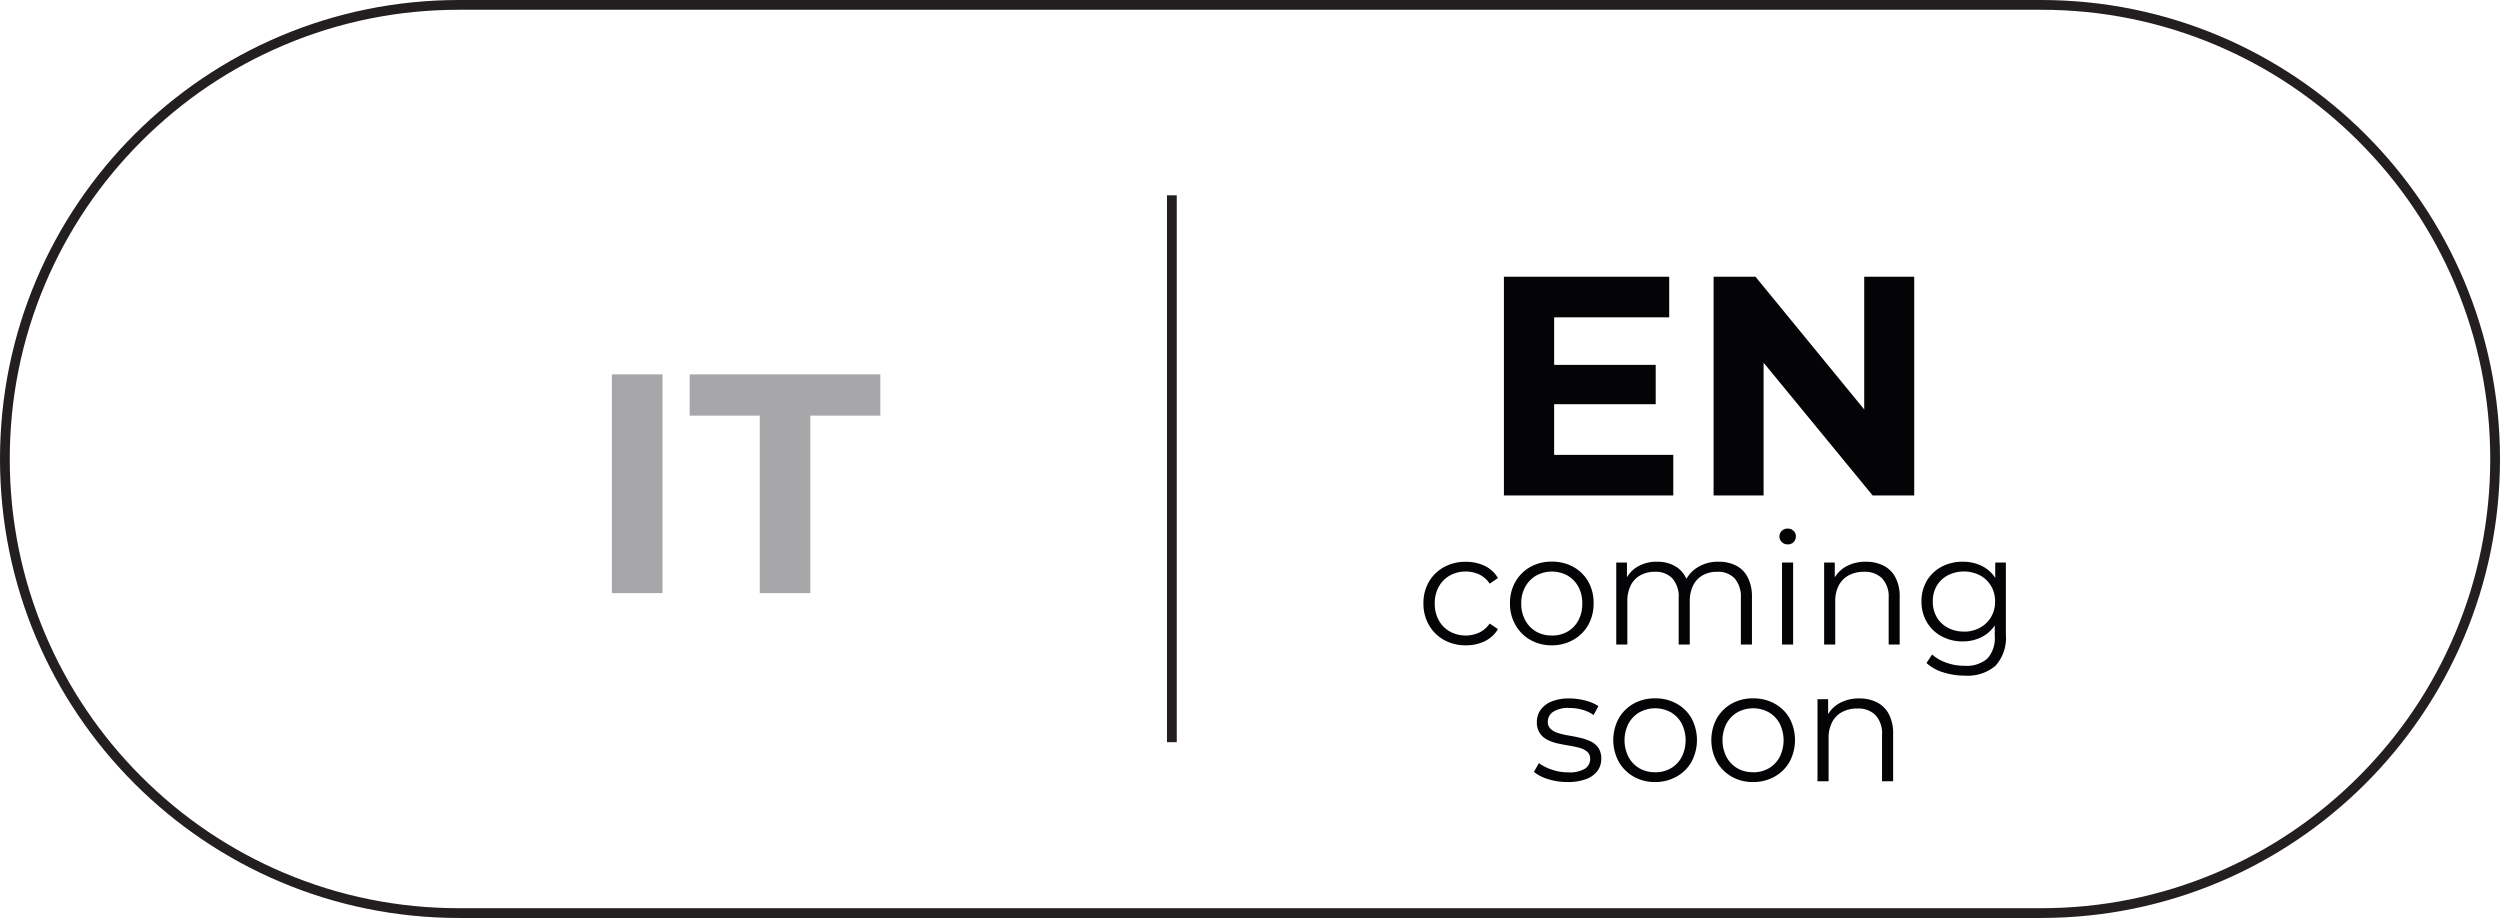<?xml version="1.0" encoding="UTF-8"?>
<svg xmlns="http://www.w3.org/2000/svg" width="128" height="47" viewBox="0 0 128 47">
  <g id="coming-soon-eng-ovres" transform="translate(-1354 -739)">
    <g id="Tracciato_11562" data-name="Tracciato 11562" transform="translate(1354 739)" fill="none">
      <path d="M23.5,0h81a23.5,23.5,0,0,1,0,47h-81a23.5,23.5,0,0,1,0-47Z" stroke="none"></path>
      <path d="M 23.5 0.5 C 20.395 0.5 17.383 1.108 14.548 2.307 C 11.809 3.466 9.349 5.124 7.237 7.237 C 5.124 9.349 3.466 11.809 2.307 14.548 C 1.108 17.383 0.5 20.395 0.5 23.5 C 0.5 26.605 1.108 29.617 2.307 32.452 C 3.466 35.191 5.124 37.651 7.237 39.763 C 9.349 41.876 11.809 43.534 14.548 44.693 C 17.383 45.892 20.395 46.5 23.5 46.5 L 104.5 46.5 C 107.605 46.5 110.617 45.892 113.452 44.693 C 116.191 43.534 118.651 41.876 120.763 39.763 C 122.876 37.651 124.534 35.191 125.693 32.452 C 126.892 29.617 127.5 26.605 127.5 23.5 C 127.5 20.395 126.892 17.383 125.693 14.548 C 124.534 11.809 122.876 9.349 120.763 7.237 C 118.651 5.124 116.191 3.466 113.452 2.307 C 110.617 1.108 107.605 0.5 104.5 0.5 L 23.5 0.5 M 23.5 0 L 104.5 0 C 117.479 0 128 10.521 128 23.5 C 128 36.479 117.479 47 104.5 47 L 23.5 47 C 10.521 47 0 36.479 0 23.5 C 0 10.521 10.521 0 23.5 0 Z" stroke="none" fill="#231f20"></path>
    </g>
    <path id="Tracciato_11561" data-name="Tracciato 11561" d="M1.328,0V-11.2H3.92V0ZM8.9,0V-9.088H5.312V-11.2h9.76v2.112H11.488V0Z" transform="translate(1384 769.368)" fill="#a7a6a8"></path>
    <path id="Tracciato_11560" data-name="Tracciato 11560" d="M3.712-6.688H9.1v2.016H3.712ZM3.9-2.08H10V0H1.328V-11.2H9.792v2.08H3.9ZM12.064,0V-11.2h2.144l6.608,8.064h-1.04V-11.2h2.56V0H20.208L13.584-8.064h1.04V0Z" transform="translate(1429.672 764.368)" fill="#040406"></path>
    <line id="Linea_146" data-name="Linea 146" y2="28" transform="translate(1414 749)" fill="none" stroke="#231f20" stroke-width="0.5"></line>
    <path id="Tracciato_11563" data-name="Tracciato 11563" d="M19.048,8.04a2.241,2.241,0,0,1-1.116-.276A2.013,2.013,0,0,1,17.16,7,2.172,2.172,0,0,1,16.88,5.9a2.166,2.166,0,0,1,.28-1.112,1.993,1.993,0,0,1,.772-.752,2.268,2.268,0,0,1,1.116-.272,2.2,2.2,0,0,1,.968.208,1.569,1.569,0,0,1,.68.624l-.424.288a1.333,1.333,0,0,0-.536-.472,1.687,1.687,0,0,0-1.5.052,1.482,1.482,0,0,0-.568.572,1.727,1.727,0,0,0-.208.864,1.727,1.727,0,0,0,.208.864,1.482,1.482,0,0,0,.568.572,1.687,1.687,0,0,0,1.5.052,1.353,1.353,0,0,0,.536-.464l.424.288a1.609,1.609,0,0,1-.68.62A2.168,2.168,0,0,1,19.048,8.04Zm4.4,0a2.165,2.165,0,0,1-1.092-.276A2.029,2.029,0,0,1,21.592,7a2.172,2.172,0,0,1-.28-1.108,2.166,2.166,0,0,1,.28-1.112,2.017,2.017,0,0,1,.76-.752,2.184,2.184,0,0,1,1.1-.272,2.223,2.223,0,0,1,1.108.272,1.98,1.98,0,0,1,.76.752A2.191,2.191,0,0,1,25.592,5.9,2.2,2.2,0,0,1,25.316,7a1.992,1.992,0,0,1-.764.76A2.2,2.2,0,0,1,23.448,8.04Zm0-.5a1.582,1.582,0,0,0,.808-.2,1.464,1.464,0,0,0,.556-.576,1.76,1.76,0,0,0,.2-.86,1.754,1.754,0,0,0-.2-.864,1.471,1.471,0,0,0-.556-.572,1.671,1.671,0,0,0-1.6,0,1.5,1.5,0,0,0-.56.572,1.727,1.727,0,0,0-.208.864,1.733,1.733,0,0,0,.208.86,1.492,1.492,0,0,0,.56.576A1.55,1.55,0,0,0,23.448,7.536ZM32,3.76a1.921,1.921,0,0,1,.892.2,1.374,1.374,0,0,1,.592.6A2.139,2.139,0,0,1,33.7,5.56V8h-.568V5.616a1.426,1.426,0,0,0-.316-1,1.158,1.158,0,0,0-.892-.34,1.486,1.486,0,0,0-.748.18,1.212,1.212,0,0,0-.488.52,1.8,1.8,0,0,0-.172.82V8h-.568V5.616a1.414,1.414,0,0,0-.32-1,1.171,1.171,0,0,0-.9-.34,1.492,1.492,0,0,0-.744.18,1.205,1.205,0,0,0-.492.52,1.8,1.8,0,0,0-.172.82V8h-.568V3.8H27.3V4.936l-.088-.2a1.5,1.5,0,0,1,.62-.716,1.911,1.911,0,0,1,1.012-.26,1.758,1.758,0,0,1,1.048.308,1.44,1.44,0,0,1,.56.924L30.224,4.9a1.655,1.655,0,0,1,.652-.828A1.961,1.961,0,0,1,32,3.76ZM35.24,8V3.8h.568V8Zm.288-5.128a.4.4,0,0,1-.3-.12.393.393,0,0,1-.12-.288.38.38,0,0,1,.12-.284.409.409,0,0,1,.3-.116.417.417,0,0,1,.3.112.367.367,0,0,1,.12.28.409.409,0,0,1-.116.3A.4.4,0,0,1,35.528,2.872Zm4.008.888a1.971,1.971,0,0,1,.9.2,1.409,1.409,0,0,1,.608.6,2.074,2.074,0,0,1,.22,1.008V8H40.7V5.616a1.382,1.382,0,0,0-.332-1,1.243,1.243,0,0,0-.932-.34,1.612,1.612,0,0,0-.78.18,1.235,1.235,0,0,0-.512.52,1.732,1.732,0,0,0-.18.82V8h-.568V3.8h.544V4.952l-.088-.216a1.528,1.528,0,0,1,.64-.716A2.023,2.023,0,0,1,39.536,3.76Zm5.056,5.832a3.619,3.619,0,0,1-1.1-.168,2.177,2.177,0,0,1-.856-.48l.288-.432a2.2,2.2,0,0,0,.732.42,2.722,2.722,0,0,0,.924.156,1.616,1.616,0,0,0,1.176-.372,1.566,1.566,0,0,0,.376-1.156V6.512l.08-.72-.056-.72V3.8H46.7V7.488a2.118,2.118,0,0,1-.532,1.6A2.194,2.194,0,0,1,44.592,9.592Zm-.1-1.752a2.231,2.231,0,0,1-1.08-.26,1.935,1.935,0,0,1-.756-.724,2.041,2.041,0,0,1-.276-1.064,2.02,2.02,0,0,1,.276-1.06,1.916,1.916,0,0,1,.756-.716,2.259,2.259,0,0,1,1.08-.256,2.159,2.159,0,0,1,1.008.232,1.732,1.732,0,0,1,.712.688,2.186,2.186,0,0,1,.264,1.112A2.186,2.186,0,0,1,46.208,6.9a1.786,1.786,0,0,1-.712.7A2.1,2.1,0,0,1,44.488,7.84Zm.056-.5a1.7,1.7,0,0,0,.824-.2,1.466,1.466,0,0,0,.568-.544,1.537,1.537,0,0,0,.208-.8,1.516,1.516,0,0,0-.208-.8,1.475,1.475,0,0,0-.568-.54,1.822,1.822,0,0,0-1.644,0,1.439,1.439,0,0,0-.568.54,1.539,1.539,0,0,0-.2.8,1.56,1.56,0,0,0,.2.8,1.431,1.431,0,0,0,.568.544A1.7,1.7,0,0,0,44.544,7.336Zm-20.3,7.7a3.219,3.219,0,0,1-.984-.148,2.11,2.11,0,0,1-.728-.372l.256-.448a2.427,2.427,0,0,0,.656.332,2.524,2.524,0,0,0,.84.14,1.525,1.525,0,0,0,.864-.188.585.585,0,0,0,.264-.5.463.463,0,0,0-.148-.364.971.971,0,0,0-.388-.2,4.784,4.784,0,0,0-.536-.116q-.3-.048-.588-.112a2.162,2.162,0,0,1-.532-.188,1.041,1.041,0,0,1-.388-.34,1,1,0,0,1-.148-.576,1.042,1.042,0,0,1,.192-.616,1.268,1.268,0,0,1,.564-.428,2.348,2.348,0,0,1,.908-.156,3.177,3.177,0,0,1,.816.108,2.245,2.245,0,0,1,.672.284l-.248.456a1.913,1.913,0,0,0-.6-.276,2.512,2.512,0,0,0-.64-.084,1.426,1.426,0,0,0-.836.2.6.6,0,0,0-.268.5.485.485,0,0,0,.148.376,1.017,1.017,0,0,0,.392.212,3.972,3.972,0,0,0,.536.124q.292.048.584.116a2.639,2.639,0,0,1,.536.184.983.983,0,0,1,.392.328.952.952,0,0,1,.148.556,1.02,1.02,0,0,1-.2.636,1.3,1.3,0,0,1-.592.416A2.644,2.644,0,0,1,24.248,15.04Zm4.488,0a2.165,2.165,0,0,1-1.092-.276A2.029,2.029,0,0,1,26.88,14a2.34,2.34,0,0,1,0-2.22,2.017,2.017,0,0,1,.76-.752,2.184,2.184,0,0,1,1.1-.272,2.223,2.223,0,0,1,1.108.272,1.98,1.98,0,0,1,.76.752,2.37,2.37,0,0,1,0,2.22,1.992,1.992,0,0,1-.764.76A2.2,2.2,0,0,1,28.736,15.04Zm0-.5a1.582,1.582,0,0,0,.808-.2,1.464,1.464,0,0,0,.556-.576,1.923,1.923,0,0,0,0-1.724,1.471,1.471,0,0,0-.556-.572,1.671,1.671,0,0,0-1.6,0,1.5,1.5,0,0,0-.56.572,1.89,1.89,0,0,0,0,1.724,1.492,1.492,0,0,0,.56.576A1.55,1.55,0,0,0,28.736,14.536Zm5.016.5a2.165,2.165,0,0,1-1.092-.276A2.029,2.029,0,0,1,31.9,14a2.34,2.34,0,0,1,0-2.22,2.017,2.017,0,0,1,.76-.752,2.184,2.184,0,0,1,1.1-.272,2.223,2.223,0,0,1,1.108.272,1.98,1.98,0,0,1,.76.752,2.37,2.37,0,0,1,0,2.22,1.992,1.992,0,0,1-.764.76A2.2,2.2,0,0,1,33.752,15.04Zm0-.5a1.582,1.582,0,0,0,.808-.2,1.464,1.464,0,0,0,.556-.576,1.923,1.923,0,0,0,0-1.724,1.471,1.471,0,0,0-.556-.572,1.671,1.671,0,0,0-1.6,0,1.5,1.5,0,0,0-.56.572,1.89,1.89,0,0,0,0,1.724,1.492,1.492,0,0,0,.56.576A1.55,1.55,0,0,0,33.752,14.536ZM39.2,10.76a1.971,1.971,0,0,1,.9.2,1.409,1.409,0,0,1,.608.6,2.074,2.074,0,0,1,.22,1.008V15H40.36V12.616a1.382,1.382,0,0,0-.332-1,1.243,1.243,0,0,0-.932-.34,1.612,1.612,0,0,0-.78.18,1.235,1.235,0,0,0-.512.52,1.732,1.732,0,0,0-.18.82V15h-.568V10.8H37.6v1.152l-.088-.216a1.528,1.528,0,0,1,.64-.716A2.023,2.023,0,0,1,39.2,10.76Z" transform="translate(1410 764)" fill="#040406"></path>
  </g>
</svg>
